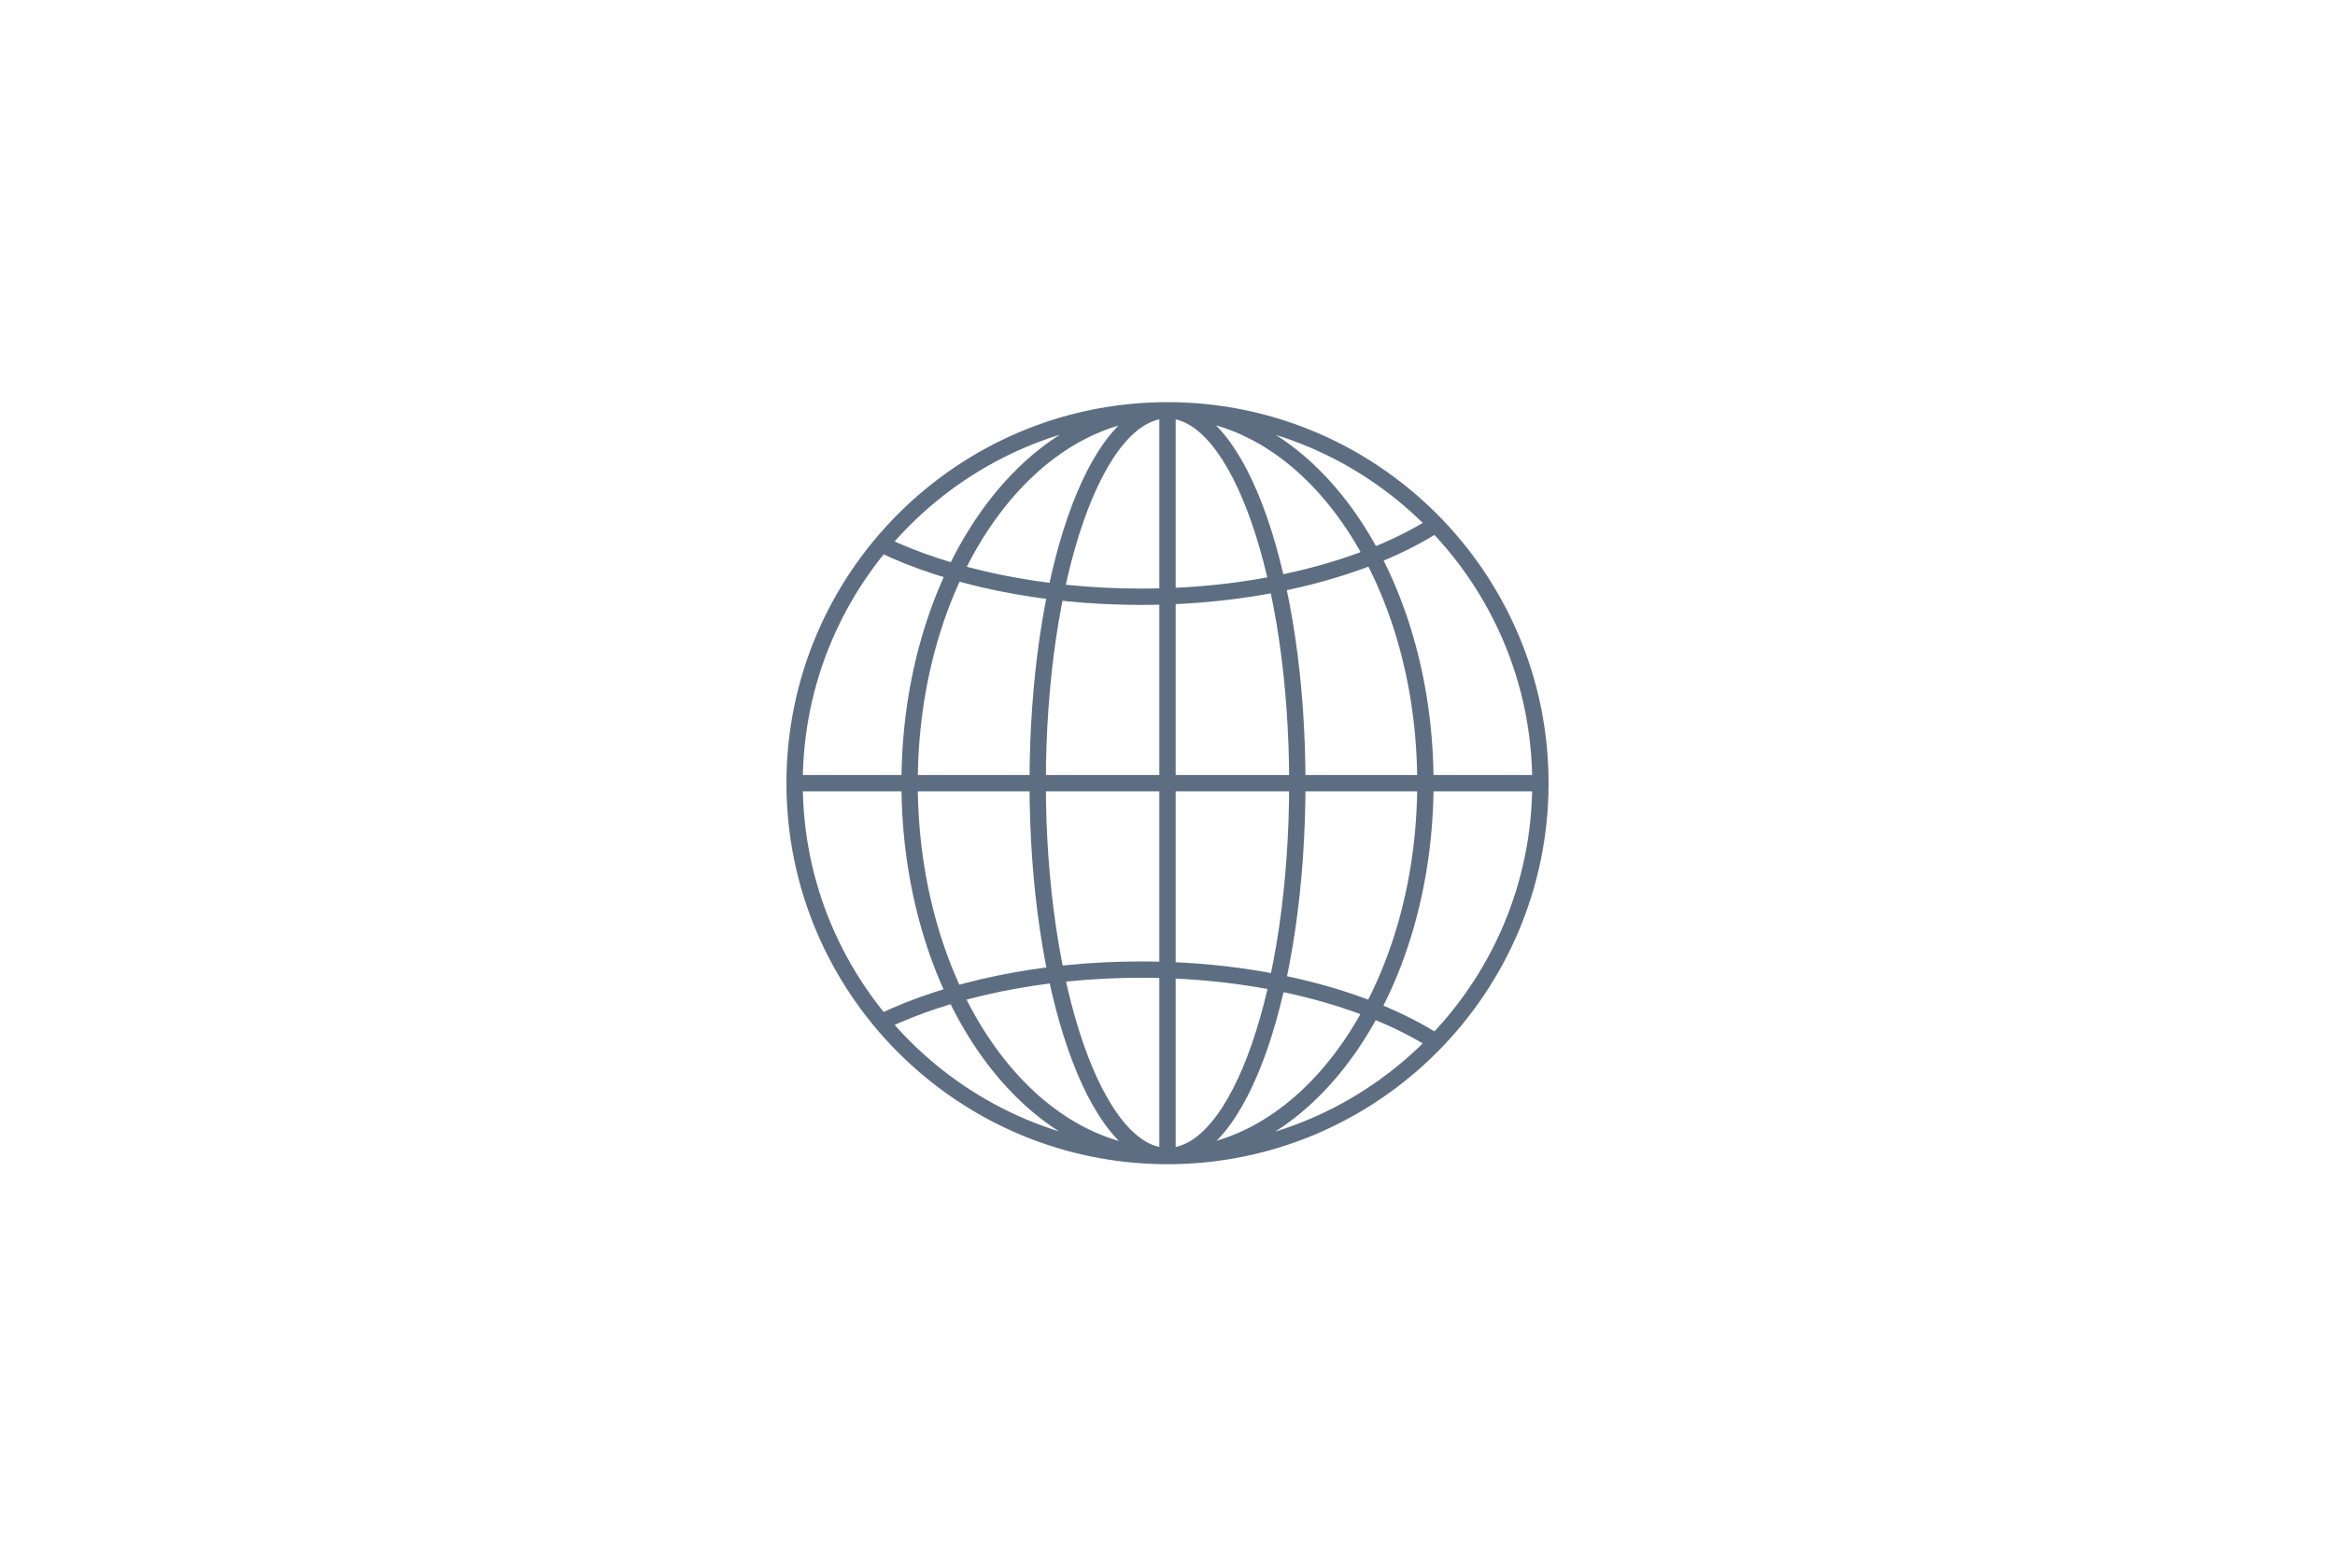 <?xml version="1.0" encoding="utf-8"?>
<!-- Generator: Adobe Illustrator 22.1.0, SVG Export Plug-In . SVG Version: 6.00 Build 0)  -->
<svg version="1.1" id="Livello_1" xmlns="http://www.w3.org/2000/svg" xmlns:xlink="http://www.w3.org/1999/xlink" x="0px" y="0px"
	 width="268px" height="180px" viewBox="0 0 268 180" style="enable-background:new 0 0 268 180;" xml:space="preserve">
<style type="text/css">
	.st0{fill:none;stroke:#5C727D;stroke-width:1.875;stroke-miterlimit:10;}
	.st1{clip-path:url(#SVGID_2_);fill:none;stroke:#5C727D;stroke-width:1.654;stroke-miterlimit:10;}
	.st2{fill:#5C727D;}
	.st3{fill:none;stroke:#5E6E82;stroke-width:1.875;stroke-miterlimit:10;}
	.st4{fill:none;stroke:#5C727D;stroke-width:2.1;stroke-miterlimit:10;}
</style>
<g>
	<path class="st3" d="M134,132.7V47.1 M91.2,89.9h85.6 M148.9,89.9c0,23.6-6.6,42.8-14.9,42.8c-8.2,0-14.9-19.2-14.9-42.8
		c0-23.6,6.6-42.8,14.9-42.8C142.2,47.1,148.9,66.3,148.9,89.9z M163.6,89.9c0,23.6-13.3,42.8-29.6,42.8
		c-16.4,0-29.6-19.2-29.6-42.8c0-23.6,13.3-42.8,29.6-42.8C150.4,47.1,163.6,66.3,163.6,89.9z M164.8,119.6
		c-7.8-5-20.1-8.3-33.8-8.3c-11.6,0-22.1,2.3-29.8,6 M164.8,60.2c-7.8,5-20.1,8.3-33.8,8.3c-11.6,0-22.1-2.3-29.8-6 M176.8,89.9
		c0,23.6-19.2,42.8-42.8,42.8c-23.6,0-42.8-19.2-42.8-42.8c0-23.6,19.2-42.8,42.8-42.8C157.6,47.1,176.8,66.3,176.8,89.9z"/>
</g>
</svg>

